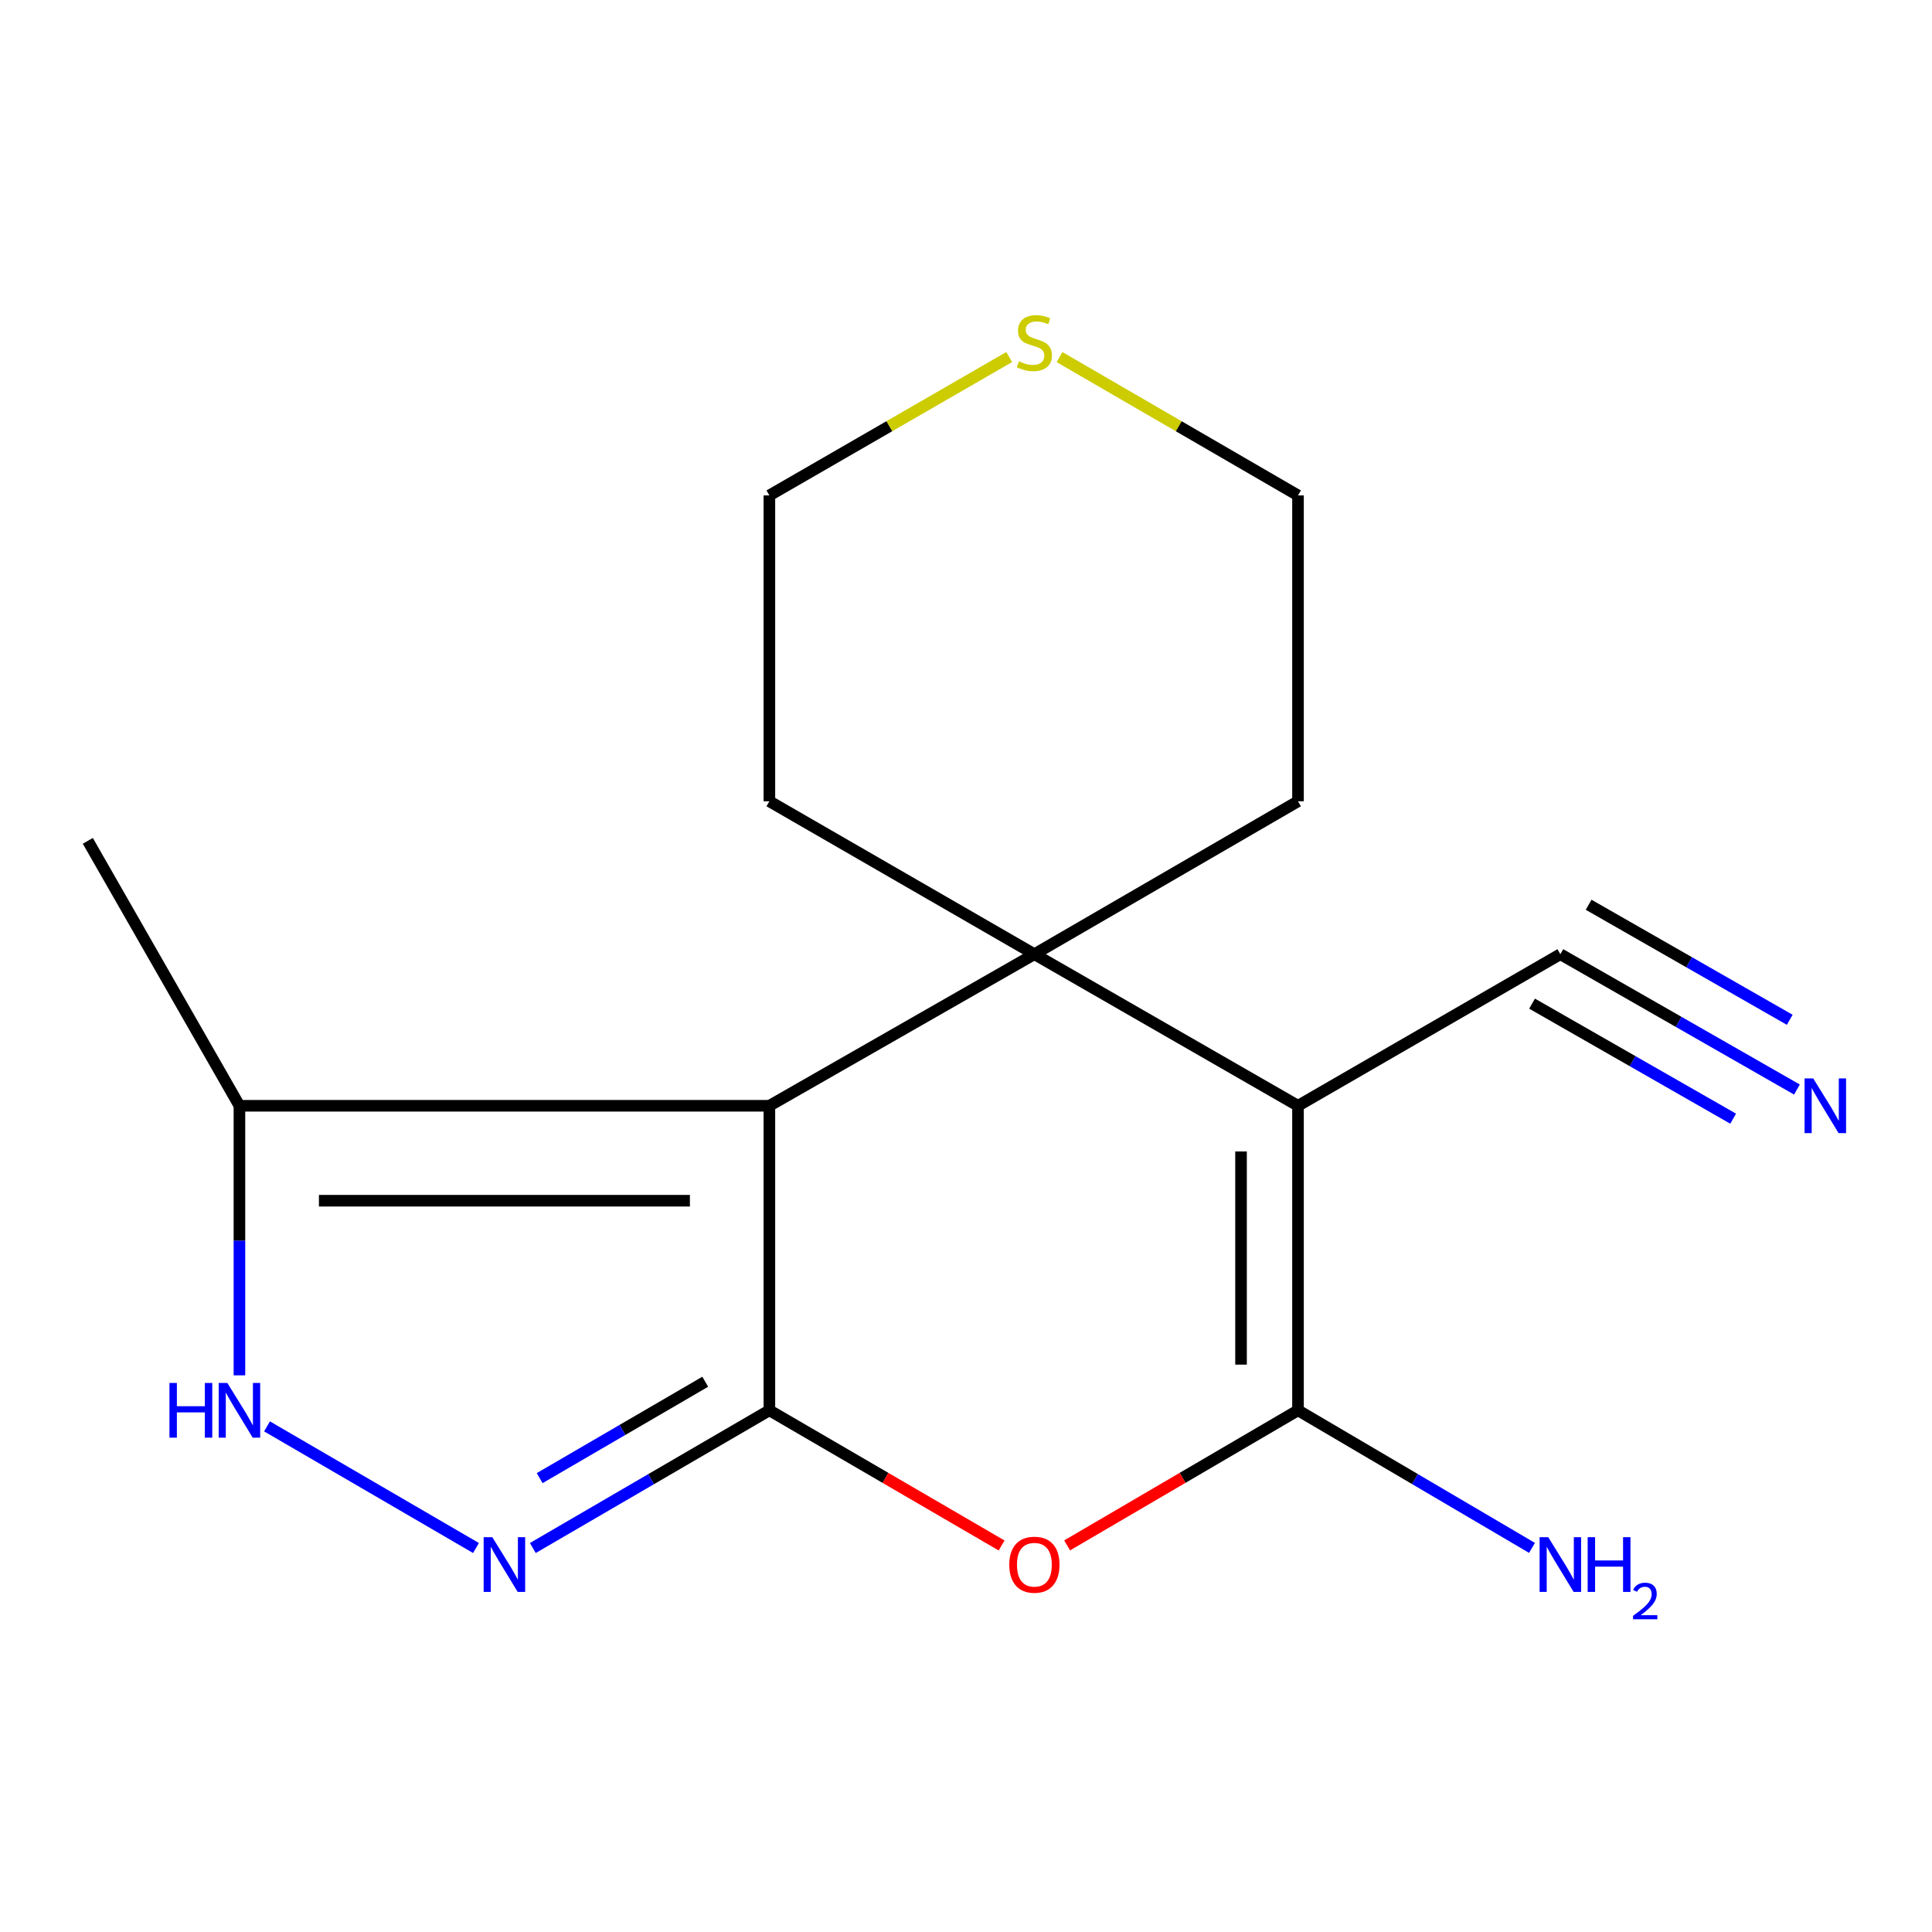 <?xml version='1.0' encoding='iso-8859-1'?>
<svg version='1.1' baseProfile='full'
              xmlns='http://www.w3.org/2000/svg'
                      xmlns:rdkit='http://www.rdkit.org/xml'
                      xmlns:xlink='http://www.w3.org/1999/xlink'
                  xml:space='preserve'
width='1000px' height='1000px' viewBox='0 0 1000 1000'>
<!-- END OF HEADER -->
<rect style='opacity:1.0;fill:#FFFFFF;stroke:none' width='1000' height='1000' x='0' y='0'> </rect>
<path class='bond-0' d='M 398.231,572.35 L 398.231,729.975' style='fill:none;fill-rule:evenodd;stroke:#000000;stroke-width:6px;stroke-linecap:butt;stroke-linejoin:miter;stroke-opacity:1' />
<path class='bond-2' d='M 398.231,572.35 L 535.397,493.89' style='fill:none;fill-rule:evenodd;stroke:#000000;stroke-width:6px;stroke-linecap:butt;stroke-linejoin:miter;stroke-opacity:1' />
<path class='bond-7' d='M 398.231,572.35 L 123.931,572.35' style='fill:none;fill-rule:evenodd;stroke:#000000;stroke-width:6px;stroke-linecap:butt;stroke-linejoin:miter;stroke-opacity:1' />
<path class='bond-7' d='M 357.086,621.49 L 165.076,621.49' style='fill:none;fill-rule:evenodd;stroke:#000000;stroke-width:6px;stroke-linecap:butt;stroke-linejoin:miter;stroke-opacity:1' />
<path class='bond-4' d='M 398.231,729.975 L 458.33,764.955' style='fill:none;fill-rule:evenodd;stroke:#000000;stroke-width:6px;stroke-linecap:butt;stroke-linejoin:miter;stroke-opacity:1' />
<path class='bond-4' d='M 458.33,764.955 L 518.429,799.936' style='fill:none;fill-rule:evenodd;stroke:#FF0000;stroke-width:6px;stroke-linecap:butt;stroke-linejoin:miter;stroke-opacity:1' />
<path class='bond-5' d='M 398.231,729.975 L 337.01,765.613' style='fill:none;fill-rule:evenodd;stroke:#000000;stroke-width:6px;stroke-linecap:butt;stroke-linejoin:miter;stroke-opacity:1' />
<path class='bond-5' d='M 337.01,765.613 L 275.788,801.25' style='fill:none;fill-rule:evenodd;stroke:#0000FF;stroke-width:6px;stroke-linecap:butt;stroke-linejoin:miter;stroke-opacity:1' />
<path class='bond-5' d='M 365.032,715.185 L 322.177,740.132' style='fill:none;fill-rule:evenodd;stroke:#000000;stroke-width:6px;stroke-linecap:butt;stroke-linejoin:miter;stroke-opacity:1' />
<path class='bond-5' d='M 322.177,740.132 L 279.322,765.078' style='fill:none;fill-rule:evenodd;stroke:#0000FF;stroke-width:6px;stroke-linecap:butt;stroke-linejoin:miter;stroke-opacity:1' />
<path class='bond-1' d='M 671.843,572.35 L 535.397,493.89' style='fill:none;fill-rule:evenodd;stroke:#000000;stroke-width:6px;stroke-linecap:butt;stroke-linejoin:miter;stroke-opacity:1' />
<path class='bond-3' d='M 671.843,572.35 L 671.843,729.975' style='fill:none;fill-rule:evenodd;stroke:#000000;stroke-width:6px;stroke-linecap:butt;stroke-linejoin:miter;stroke-opacity:1' />
<path class='bond-3' d='M 642.359,595.994 L 642.359,706.332' style='fill:none;fill-rule:evenodd;stroke:#000000;stroke-width:6px;stroke-linecap:butt;stroke-linejoin:miter;stroke-opacity:1' />
<path class='bond-8' d='M 671.843,572.35 L 807.633,493.89' style='fill:none;fill-rule:evenodd;stroke:#000000;stroke-width:6px;stroke-linecap:butt;stroke-linejoin:miter;stroke-opacity:1' />
<path class='bond-12' d='M 535.397,493.89 L 398.231,414.742' style='fill:none;fill-rule:evenodd;stroke:#000000;stroke-width:6px;stroke-linecap:butt;stroke-linejoin:miter;stroke-opacity:1' />
<path class='bond-13' d='M 535.397,493.89 L 671.843,414.742' style='fill:none;fill-rule:evenodd;stroke:#000000;stroke-width:6px;stroke-linecap:butt;stroke-linejoin:miter;stroke-opacity:1' />
<path class='bond-10' d='M 671.843,729.975 L 732.399,765.579' style='fill:none;fill-rule:evenodd;stroke:#000000;stroke-width:6px;stroke-linecap:butt;stroke-linejoin:miter;stroke-opacity:1' />
<path class='bond-10' d='M 732.399,765.579 L 792.955,801.182' style='fill:none;fill-rule:evenodd;stroke:#0000FF;stroke-width:6px;stroke-linecap:butt;stroke-linejoin:miter;stroke-opacity:1' />
<path class='bond-18' d='M 671.843,729.975 L 612.096,764.934' style='fill:none;fill-rule:evenodd;stroke:#000000;stroke-width:6px;stroke-linecap:butt;stroke-linejoin:miter;stroke-opacity:1' />
<path class='bond-18' d='M 612.096,764.934 L 552.349,799.893' style='fill:none;fill-rule:evenodd;stroke:#FF0000;stroke-width:6px;stroke-linecap:butt;stroke-linejoin:miter;stroke-opacity:1' />
<path class='bond-17' d='M 246.374,801.25 L 138.213,738.289' style='fill:none;fill-rule:evenodd;stroke:#0000FF;stroke-width:6px;stroke-linecap:butt;stroke-linejoin:miter;stroke-opacity:1' />
<path class='bond-6' d='M 123.931,711.875 L 123.931,642.113' style='fill:none;fill-rule:evenodd;stroke:#0000FF;stroke-width:6px;stroke-linecap:butt;stroke-linejoin:miter;stroke-opacity:1' />
<path class='bond-6' d='M 123.931,642.113 L 123.931,572.35' style='fill:none;fill-rule:evenodd;stroke:#000000;stroke-width:6px;stroke-linecap:butt;stroke-linejoin:miter;stroke-opacity:1' />
<path class='bond-14' d='M 123.931,572.35 L 45.455,435.217' style='fill:none;fill-rule:evenodd;stroke:#000000;stroke-width:6px;stroke-linecap:butt;stroke-linejoin:miter;stroke-opacity:1' />
<path class='bond-9' d='M 807.633,493.89 L 868.863,528.918' style='fill:none;fill-rule:evenodd;stroke:#000000;stroke-width:6px;stroke-linecap:butt;stroke-linejoin:miter;stroke-opacity:1' />
<path class='bond-9' d='M 868.863,528.918 L 930.093,563.947' style='fill:none;fill-rule:evenodd;stroke:#0000FF;stroke-width:6px;stroke-linecap:butt;stroke-linejoin:miter;stroke-opacity:1' />
<path class='bond-9' d='M 792.992,519.482 L 845.038,549.256' style='fill:none;fill-rule:evenodd;stroke:#000000;stroke-width:6px;stroke-linecap:butt;stroke-linejoin:miter;stroke-opacity:1' />
<path class='bond-9' d='M 845.038,549.256 L 897.083,579.03' style='fill:none;fill-rule:evenodd;stroke:#0000FF;stroke-width:6px;stroke-linecap:butt;stroke-linejoin:miter;stroke-opacity:1' />
<path class='bond-9' d='M 822.274,468.298 L 874.319,498.072' style='fill:none;fill-rule:evenodd;stroke:#000000;stroke-width:6px;stroke-linecap:butt;stroke-linejoin:miter;stroke-opacity:1' />
<path class='bond-9' d='M 874.319,498.072 L 926.364,527.846' style='fill:none;fill-rule:evenodd;stroke:#0000FF;stroke-width:6px;stroke-linecap:butt;stroke-linejoin:miter;stroke-opacity:1' />
<path class='bond-11' d='M 548.421,184.835 L 610.132,220.632' style='fill:none;fill-rule:evenodd;stroke:#CCCC00;stroke-width:6px;stroke-linecap:butt;stroke-linejoin:miter;stroke-opacity:1' />
<path class='bond-11' d='M 610.132,220.632 L 671.843,256.429' style='fill:none;fill-rule:evenodd;stroke:#000000;stroke-width:6px;stroke-linecap:butt;stroke-linejoin:miter;stroke-opacity:1' />
<path class='bond-19' d='M 522.358,184.805 L 460.295,220.617' style='fill:none;fill-rule:evenodd;stroke:#CCCC00;stroke-width:6px;stroke-linecap:butt;stroke-linejoin:miter;stroke-opacity:1' />
<path class='bond-19' d='M 460.295,220.617 L 398.231,256.429' style='fill:none;fill-rule:evenodd;stroke:#000000;stroke-width:6px;stroke-linecap:butt;stroke-linejoin:miter;stroke-opacity:1' />
<path class='bond-15' d='M 398.231,414.742 L 398.231,256.429' style='fill:none;fill-rule:evenodd;stroke:#000000;stroke-width:6px;stroke-linecap:butt;stroke-linejoin:miter;stroke-opacity:1' />
<path class='bond-16' d='M 671.843,414.742 L 671.843,256.429' style='fill:none;fill-rule:evenodd;stroke:#000000;stroke-width:6px;stroke-linecap:butt;stroke-linejoin:miter;stroke-opacity:1' />
<path  class='atom-5' d='M 522.397 809.892
Q 522.397 803.092, 525.757 799.292
Q 529.117 795.492, 535.397 795.492
Q 541.677 795.492, 545.037 799.292
Q 548.397 803.092, 548.397 809.892
Q 548.397 816.772, 544.997 820.692
Q 541.597 824.572, 535.397 824.572
Q 529.157 824.572, 525.757 820.692
Q 522.397 816.812, 522.397 809.892
M 535.397 821.372
Q 539.717 821.372, 542.037 818.492
Q 544.397 815.572, 544.397 809.892
Q 544.397 804.332, 542.037 801.532
Q 539.717 798.692, 535.397 798.692
Q 531.077 798.692, 528.717 801.492
Q 526.397 804.292, 526.397 809.892
Q 526.397 815.612, 528.717 818.492
Q 531.077 821.372, 535.397 821.372
' fill='#FF0000'/>
<path  class='atom-6' d='M 254.821 795.652
L 264.101 810.652
Q 265.021 812.132, 266.501 814.812
Q 267.981 817.492, 268.061 817.652
L 268.061 795.652
L 271.821 795.652
L 271.821 823.972
L 267.941 823.972
L 257.981 807.572
Q 256.821 805.652, 255.581 803.452
Q 254.381 801.252, 254.021 800.572
L 254.021 823.972
L 250.341 823.972
L 250.341 795.652
L 254.821 795.652
' fill='#0000FF'/>
<path  class='atom-7' d='M 87.711 715.815
L 91.551 715.815
L 91.551 727.855
L 106.031 727.855
L 106.031 715.815
L 109.871 715.815
L 109.871 744.135
L 106.031 744.135
L 106.031 731.055
L 91.551 731.055
L 91.551 744.135
L 87.711 744.135
L 87.711 715.815
' fill='#0000FF'/>
<path  class='atom-7' d='M 117.671 715.815
L 126.951 730.815
Q 127.871 732.295, 129.351 734.975
Q 130.831 737.655, 130.911 737.815
L 130.911 715.815
L 134.671 715.815
L 134.671 744.135
L 130.791 744.135
L 120.831 727.735
Q 119.671 725.815, 118.431 723.615
Q 117.231 721.415, 116.871 720.735
L 116.871 744.135
L 113.191 744.135
L 113.191 715.815
L 117.671 715.815
' fill='#0000FF'/>
<path  class='atom-10' d='M 938.523 558.19
L 947.803 573.19
Q 948.723 574.67, 950.203 577.35
Q 951.683 580.03, 951.763 580.19
L 951.763 558.19
L 955.523 558.19
L 955.523 586.51
L 951.643 586.51
L 941.683 570.11
Q 940.523 568.19, 939.283 565.99
Q 938.083 563.79, 937.723 563.11
L 937.723 586.51
L 934.043 586.51
L 934.043 558.19
L 938.523 558.19
' fill='#0000FF'/>
<path  class='atom-11' d='M 801.373 795.652
L 810.653 810.652
Q 811.573 812.132, 813.053 814.812
Q 814.533 817.492, 814.613 817.652
L 814.613 795.652
L 818.373 795.652
L 818.373 823.972
L 814.493 823.972
L 804.533 807.572
Q 803.373 805.652, 802.133 803.452
Q 800.933 801.252, 800.573 800.572
L 800.573 823.972
L 796.893 823.972
L 796.893 795.652
L 801.373 795.652
' fill='#0000FF'/>
<path  class='atom-11' d='M 821.773 795.652
L 825.613 795.652
L 825.613 807.692
L 840.093 807.692
L 840.093 795.652
L 843.933 795.652
L 843.933 823.972
L 840.093 823.972
L 840.093 810.892
L 825.613 810.892
L 825.613 823.972
L 821.773 823.972
L 821.773 795.652
' fill='#0000FF'/>
<path  class='atom-11' d='M 845.306 822.978
Q 845.992 821.209, 847.629 820.232
Q 849.266 819.229, 851.536 819.229
Q 854.361 819.229, 855.945 820.76
Q 857.529 822.292, 857.529 825.011
Q 857.529 827.783, 855.47 830.37
Q 853.437 832.957, 849.213 836.02
L 857.846 836.02
L 857.846 838.132
L 845.253 838.132
L 845.253 836.363
Q 848.738 833.881, 850.797 832.033
Q 852.883 830.185, 853.886 828.522
Q 854.889 826.859, 854.889 825.143
Q 854.889 823.348, 853.991 822.344
Q 853.094 821.341, 851.536 821.341
Q 850.031 821.341, 849.028 821.948
Q 848.025 822.556, 847.312 823.902
L 845.306 822.978
' fill='#0000FF'/>
<path  class='atom-12' d='M 527.397 187.001
Q 527.717 187.121, 529.037 187.681
Q 530.357 188.241, 531.797 188.601
Q 533.277 188.921, 534.717 188.921
Q 537.397 188.921, 538.957 187.641
Q 540.517 186.321, 540.517 184.041
Q 540.517 182.481, 539.717 181.521
Q 538.957 180.561, 537.757 180.041
Q 536.557 179.521, 534.557 178.921
Q 532.037 178.161, 530.517 177.441
Q 529.037 176.721, 527.957 175.201
Q 526.917 173.681, 526.917 171.121
Q 526.917 167.561, 529.317 165.361
Q 531.757 163.161, 536.557 163.161
Q 539.837 163.161, 543.557 164.721
L 542.637 167.801
Q 539.237 166.401, 536.677 166.401
Q 533.917 166.401, 532.397 167.561
Q 530.877 168.681, 530.917 170.641
Q 530.917 172.161, 531.677 173.081
Q 532.477 174.001, 533.597 174.521
Q 534.757 175.041, 536.677 175.641
Q 539.237 176.441, 540.757 177.241
Q 542.277 178.041, 543.357 179.681
Q 544.477 181.281, 544.477 184.041
Q 544.477 187.961, 541.837 190.081
Q 539.237 192.161, 534.877 192.161
Q 532.357 192.161, 530.437 191.601
Q 528.557 191.081, 526.317 190.161
L 527.397 187.001
' fill='#CCCC00'/>
</svg>
